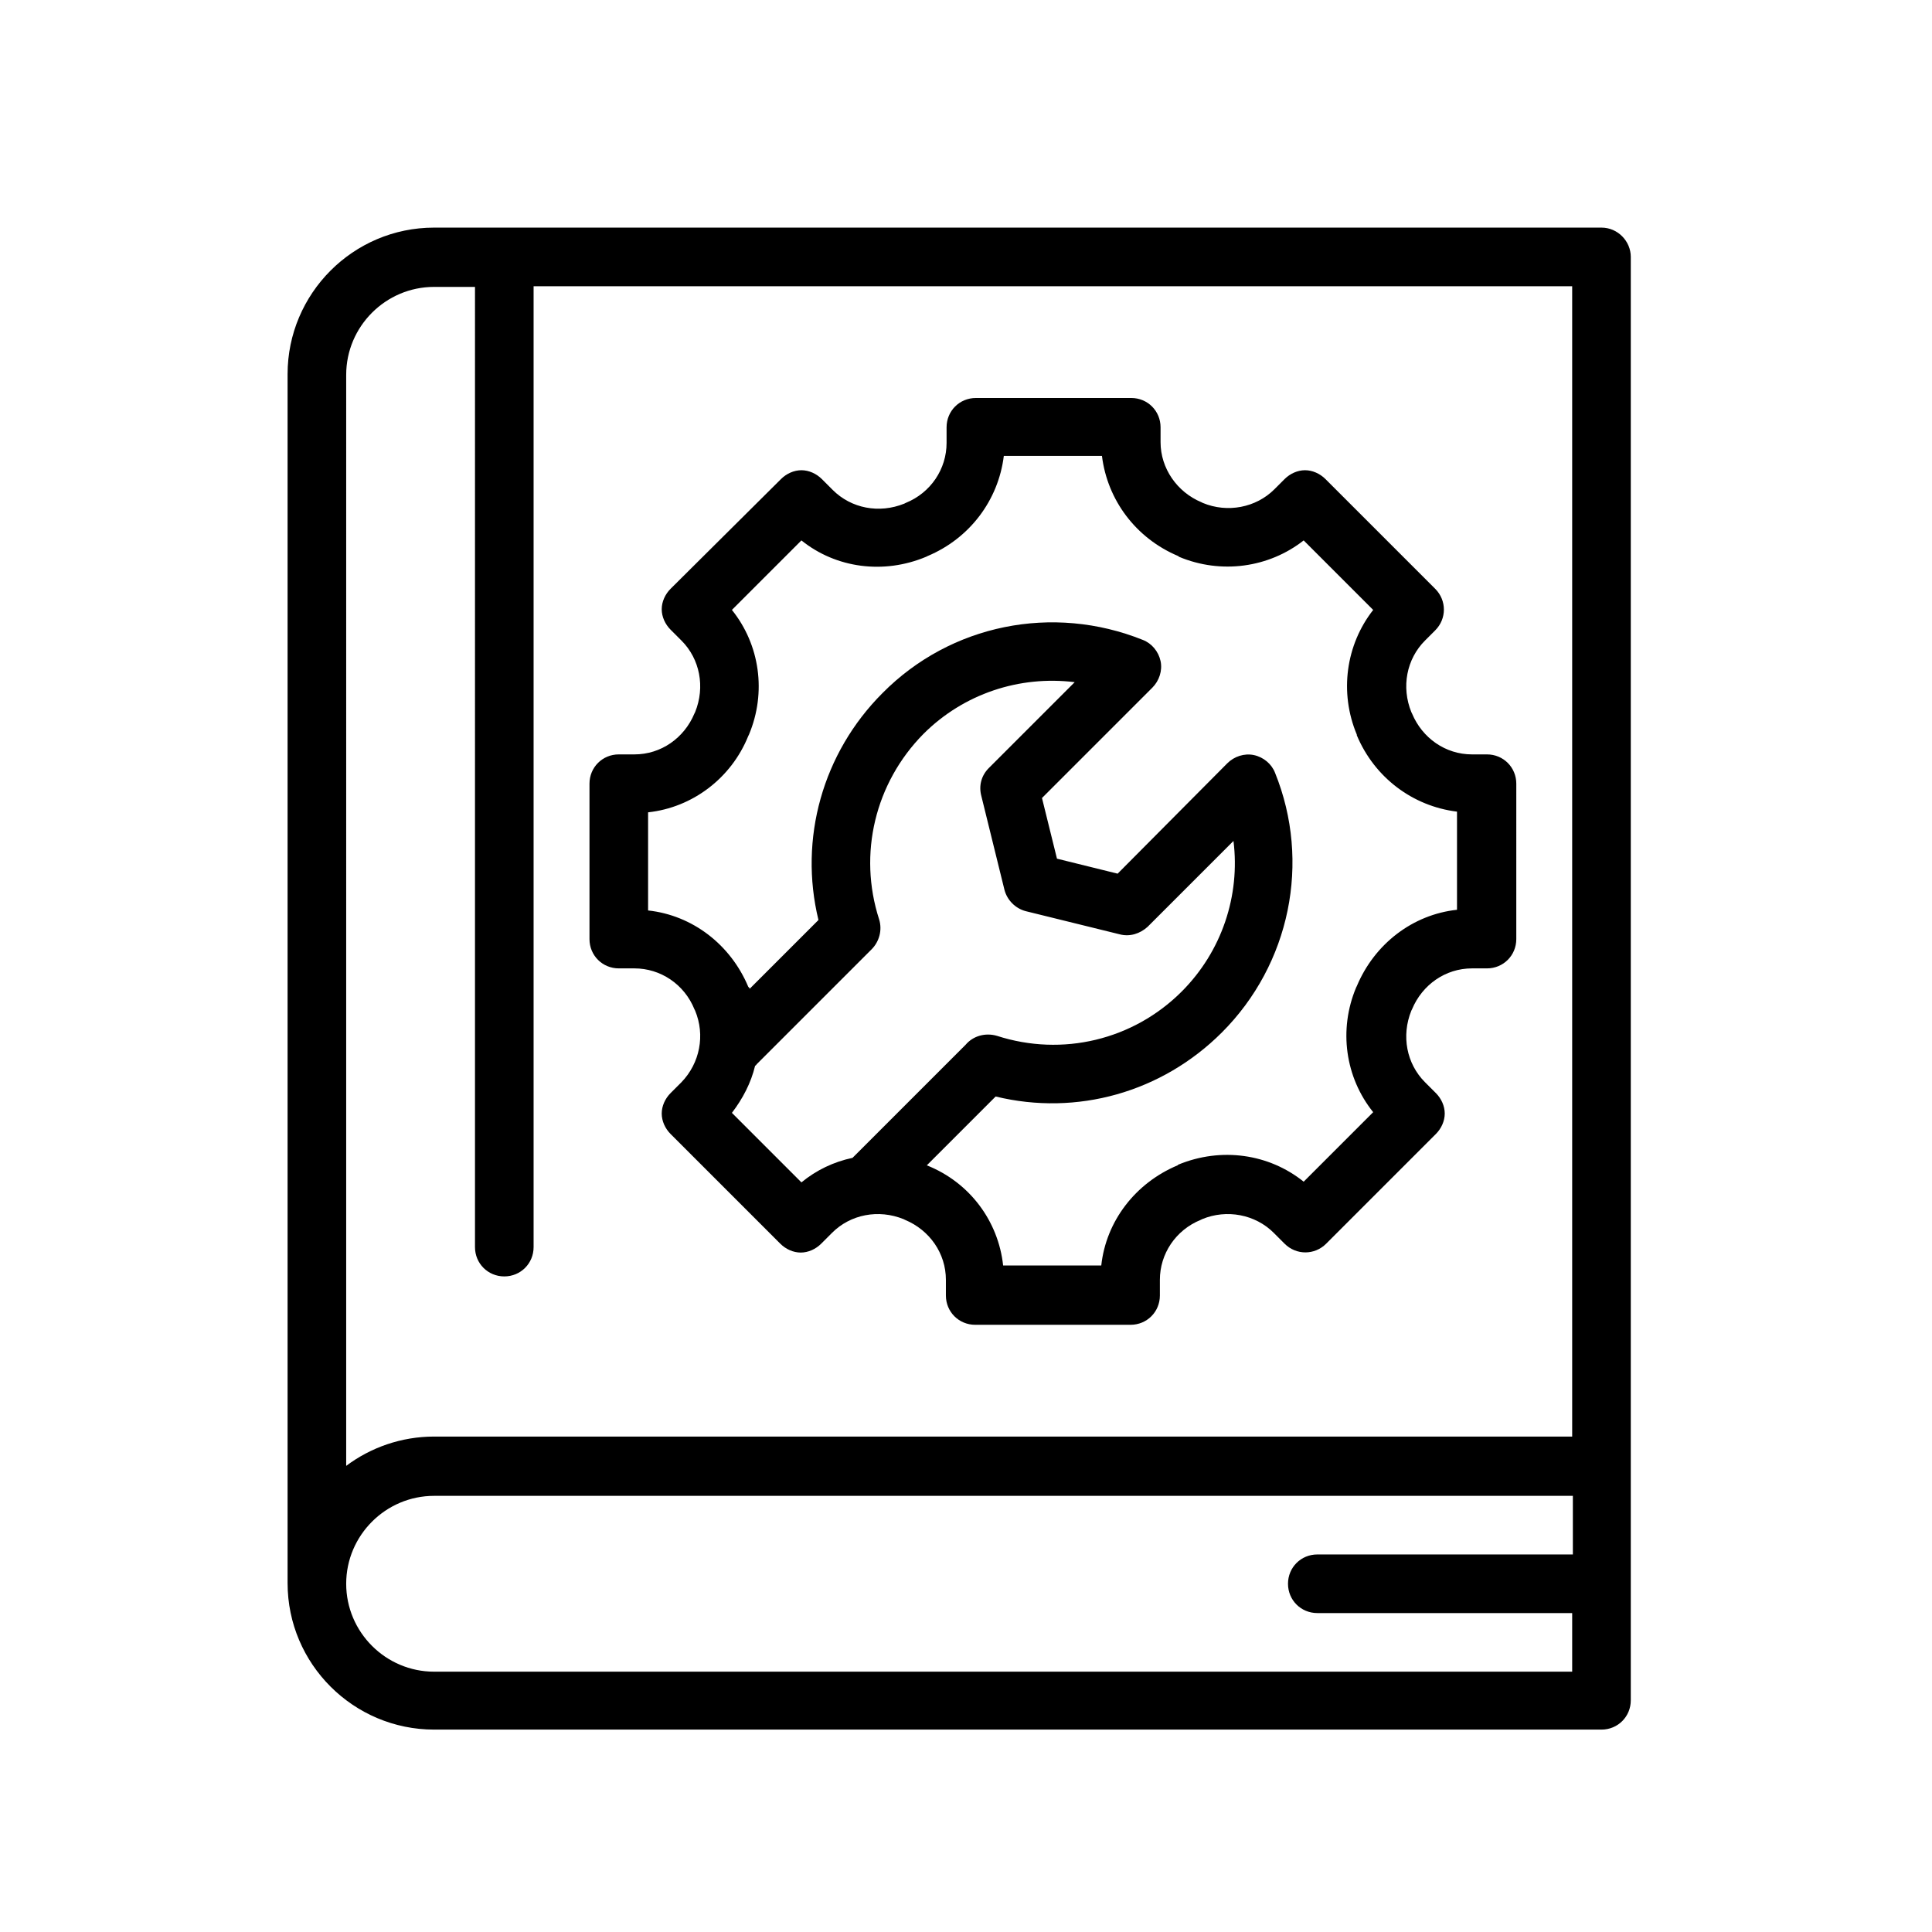 <?xml version="1.0" encoding="utf-8"?>
<!-- Generator: Adobe Illustrator 25.0.0, SVG Export Plug-In . SVG Version: 6.00 Build 0)  -->
<svg version="1.1" id="Layer_1" xmlns="http://www.w3.org/2000/svg" xmlns:xlink="http://www.w3.org/1999/xlink" x="0px" y="0px"
	 viewBox="0 0 283.5 283.5" style="enable-background:new 0 0 283.5 283.5;" xml:space="preserve">
<path d="M235,33.4H63.7c-11.9,0-21.5,9.7-21.5,21.5v177.4c0,11.9,9.7,21.5,21.5,21.5H235c2.4,0,4.3-1.9,4.3-4.3V37.7
	C239.3,35.4,237.4,33.4,235,33.4z M230.7,228.1h-37.4c-2.4,0-4.3,1.9-4.3,4.3s1.9,4.3,4.3,4.3h37.4v8.6H63.7
	c-7.1,0-12.9-5.8-12.9-12.9s5.8-12.9,12.9-12.9h167.1V228.1z M230.7,210.8H63.7c-4.8,0-9.3,1.6-12.9,4.3V55
	c0-7.1,5.8-12.9,12.9-12.9h6V183c0,2.4,1.9,4.3,4.3,4.3c2.4,0,4.3-1.9,4.3-4.3V42h152.4V210.8z M90.8,142.1h2.3c3.8,0,7.3,2.3,8.8,6
	l0.1,0.2c1.5,3.6,0.7,7.7-2,10.5l-1.6,1.6c-0.8,0.8-1.3,1.9-1.3,3s0.5,2.2,1.3,3l16.1,16.1c0.8,0.8,1.9,1.3,3,1.3s2.2-0.5,3-1.3
	l1.6-1.6c2.7-2.7,6.8-3.5,10.5-2l0.2,0.1c3.6,1.5,6,4.9,6,8.8v2.3c0,2.4,1.9,4.3,4.3,4.3h22.8c2.4,0,4.3-1.9,4.3-4.3v-2.3
	c0-3.8,2.3-7.3,6-8.8l0.2-0.1c3.6-1.5,7.8-0.7,10.5,2l1.6,1.6c1.7,1.7,4.4,1.7,6.1,0l16.1-16.1c0.8-0.8,1.3-1.9,1.3-3
	s-0.5-2.2-1.3-3l-1.6-1.6c-2.7-2.7-3.5-6.8-2-10.5l0.1-0.2c1.5-3.6,4.9-6,8.8-6h2.2c2.4,0,4.3-1.9,4.3-4.3V115
	c0-2.4-1.9-4.3-4.3-4.3H216c-3.9,0-7.3-2.4-8.8-6l-0.1-0.2c-1.5-3.7-0.7-7.8,2-10.5l1.5-1.5c1.7-1.7,1.7-4.4,0-6.1l-16.1-16.1
	c-0.8-0.8-1.9-1.3-3-1.3s-2.2,0.5-3,1.3l-1.5,1.5c-2.7,2.7-6.9,3.5-10.5,2l-0.2-0.1c-3.6-1.5-6-5-6-8.8v-2.2c0-2.4-1.9-4.3-4.3-4.3
	h-22.8c-2.4,0-4.3,1.9-4.3,4.3V65c0,3.8-2.3,7.3-6,8.8l-0.2,0.1c-3.7,1.5-7.8,0.7-10.5-2l-1.6-1.6c-0.8-0.8-1.9-1.3-3-1.3
	c-1.1,0-2.2,0.5-3,1.3L98.4,86.4c-0.8,0.8-1.3,1.9-1.3,3s0.5,2.2,1.3,3l1.6,1.6c2.7,2.7,3.5,6.8,2,10.5l-0.1,0.2
	c-1.5,3.6-4.9,6-8.8,6h-2.3c-2.4,0-4.3,1.9-4.3,4.3v22.8C86.5,140.2,88.4,142.1,90.8,142.1z M125.1,169.9
	C125.1,169.9,125.1,170,125.1,169.9c-2.8,0.6-5.3,1.8-7.5,3.6l-10.2-10.2c1.6-2.1,2.8-4.4,3.4-6.9c0.1-0.1,0.2-0.1,0.2-0.2
	l16.9-16.9c1.1-1.1,1.6-2.8,1.1-4.4c-3.1-9.6-0.6-20,6.5-27.2c5.9-5.9,14.1-8.6,22.2-7.6l-12.6,12.6c-1.1,1.1-1.5,2.6-1.1,4.1
	l3.4,13.8c0.4,1.5,1.6,2.7,3.1,3.1l13.8,3.4c1.5,0.4,3-0.1,4.1-1.1l12.6-12.6c1,8-1.7,16.2-7.6,22.1c-7.1,7.1-17.5,9.6-27.1,6.5
	c-1.7-0.5-3.5,0-4.6,1.3L125.1,169.9z M95.1,119.2c6.5-0.7,12.2-5,14.7-11.2l0.1-0.2c2.6-6.2,1.6-13.2-2.5-18.3l10.2-10.2
	c5.1,4.1,12.1,5,18.3,2.4l0.2-0.1c6.2-2.6,10.4-8.2,11.2-14.7h14.4c0.8,6.5,5,12.1,11.2,14.7l0.1,0.1c6.2,2.6,13.2,1.6,18.3-2.4
	l10.2,10.2c-4,5.1-5,12.1-2.4,18.3c0,0,0,0,0,0l0,0.1c2.6,6.2,8.2,10.4,14.7,11.2v14.4c-6.5,0.7-12.1,5-14.7,11.2l-0.1,0.2
	c-2.6,6.2-1.6,13.2,2.5,18.3l-10.2,10.2c-5.1-4.1-12.1-5.1-18.4-2.5l-0.1,0.1c-6.2,2.6-10.5,8.2-11.2,14.7h-14.4
	c-0.7-6.5-4.9-12.2-11.2-14.7l10.1-10.1c11.9,2.9,24.4-0.6,33.2-9.4c10-10,13.1-25,7.8-38.1c-0.5-1.3-1.7-2.3-3.1-2.6
	c-1.4-0.3-2.9,0.2-3.9,1.2L164,128.2l-8.9-2.2l-2.2-8.9l16.2-16.2c1-1,1.5-2.5,1.2-3.9s-1.3-2.6-2.6-3.1
	c-13.2-5.3-28.2-2.3-38.2,7.8c-8.8,8.8-12.3,21.4-9.4,33.3L110,145.1c0-0.1,0-0.1-0.1-0.2l-0.1-0.1c-2.6-6.2-8.2-10.5-14.7-11.2
	V119.2z"/>
</svg>

